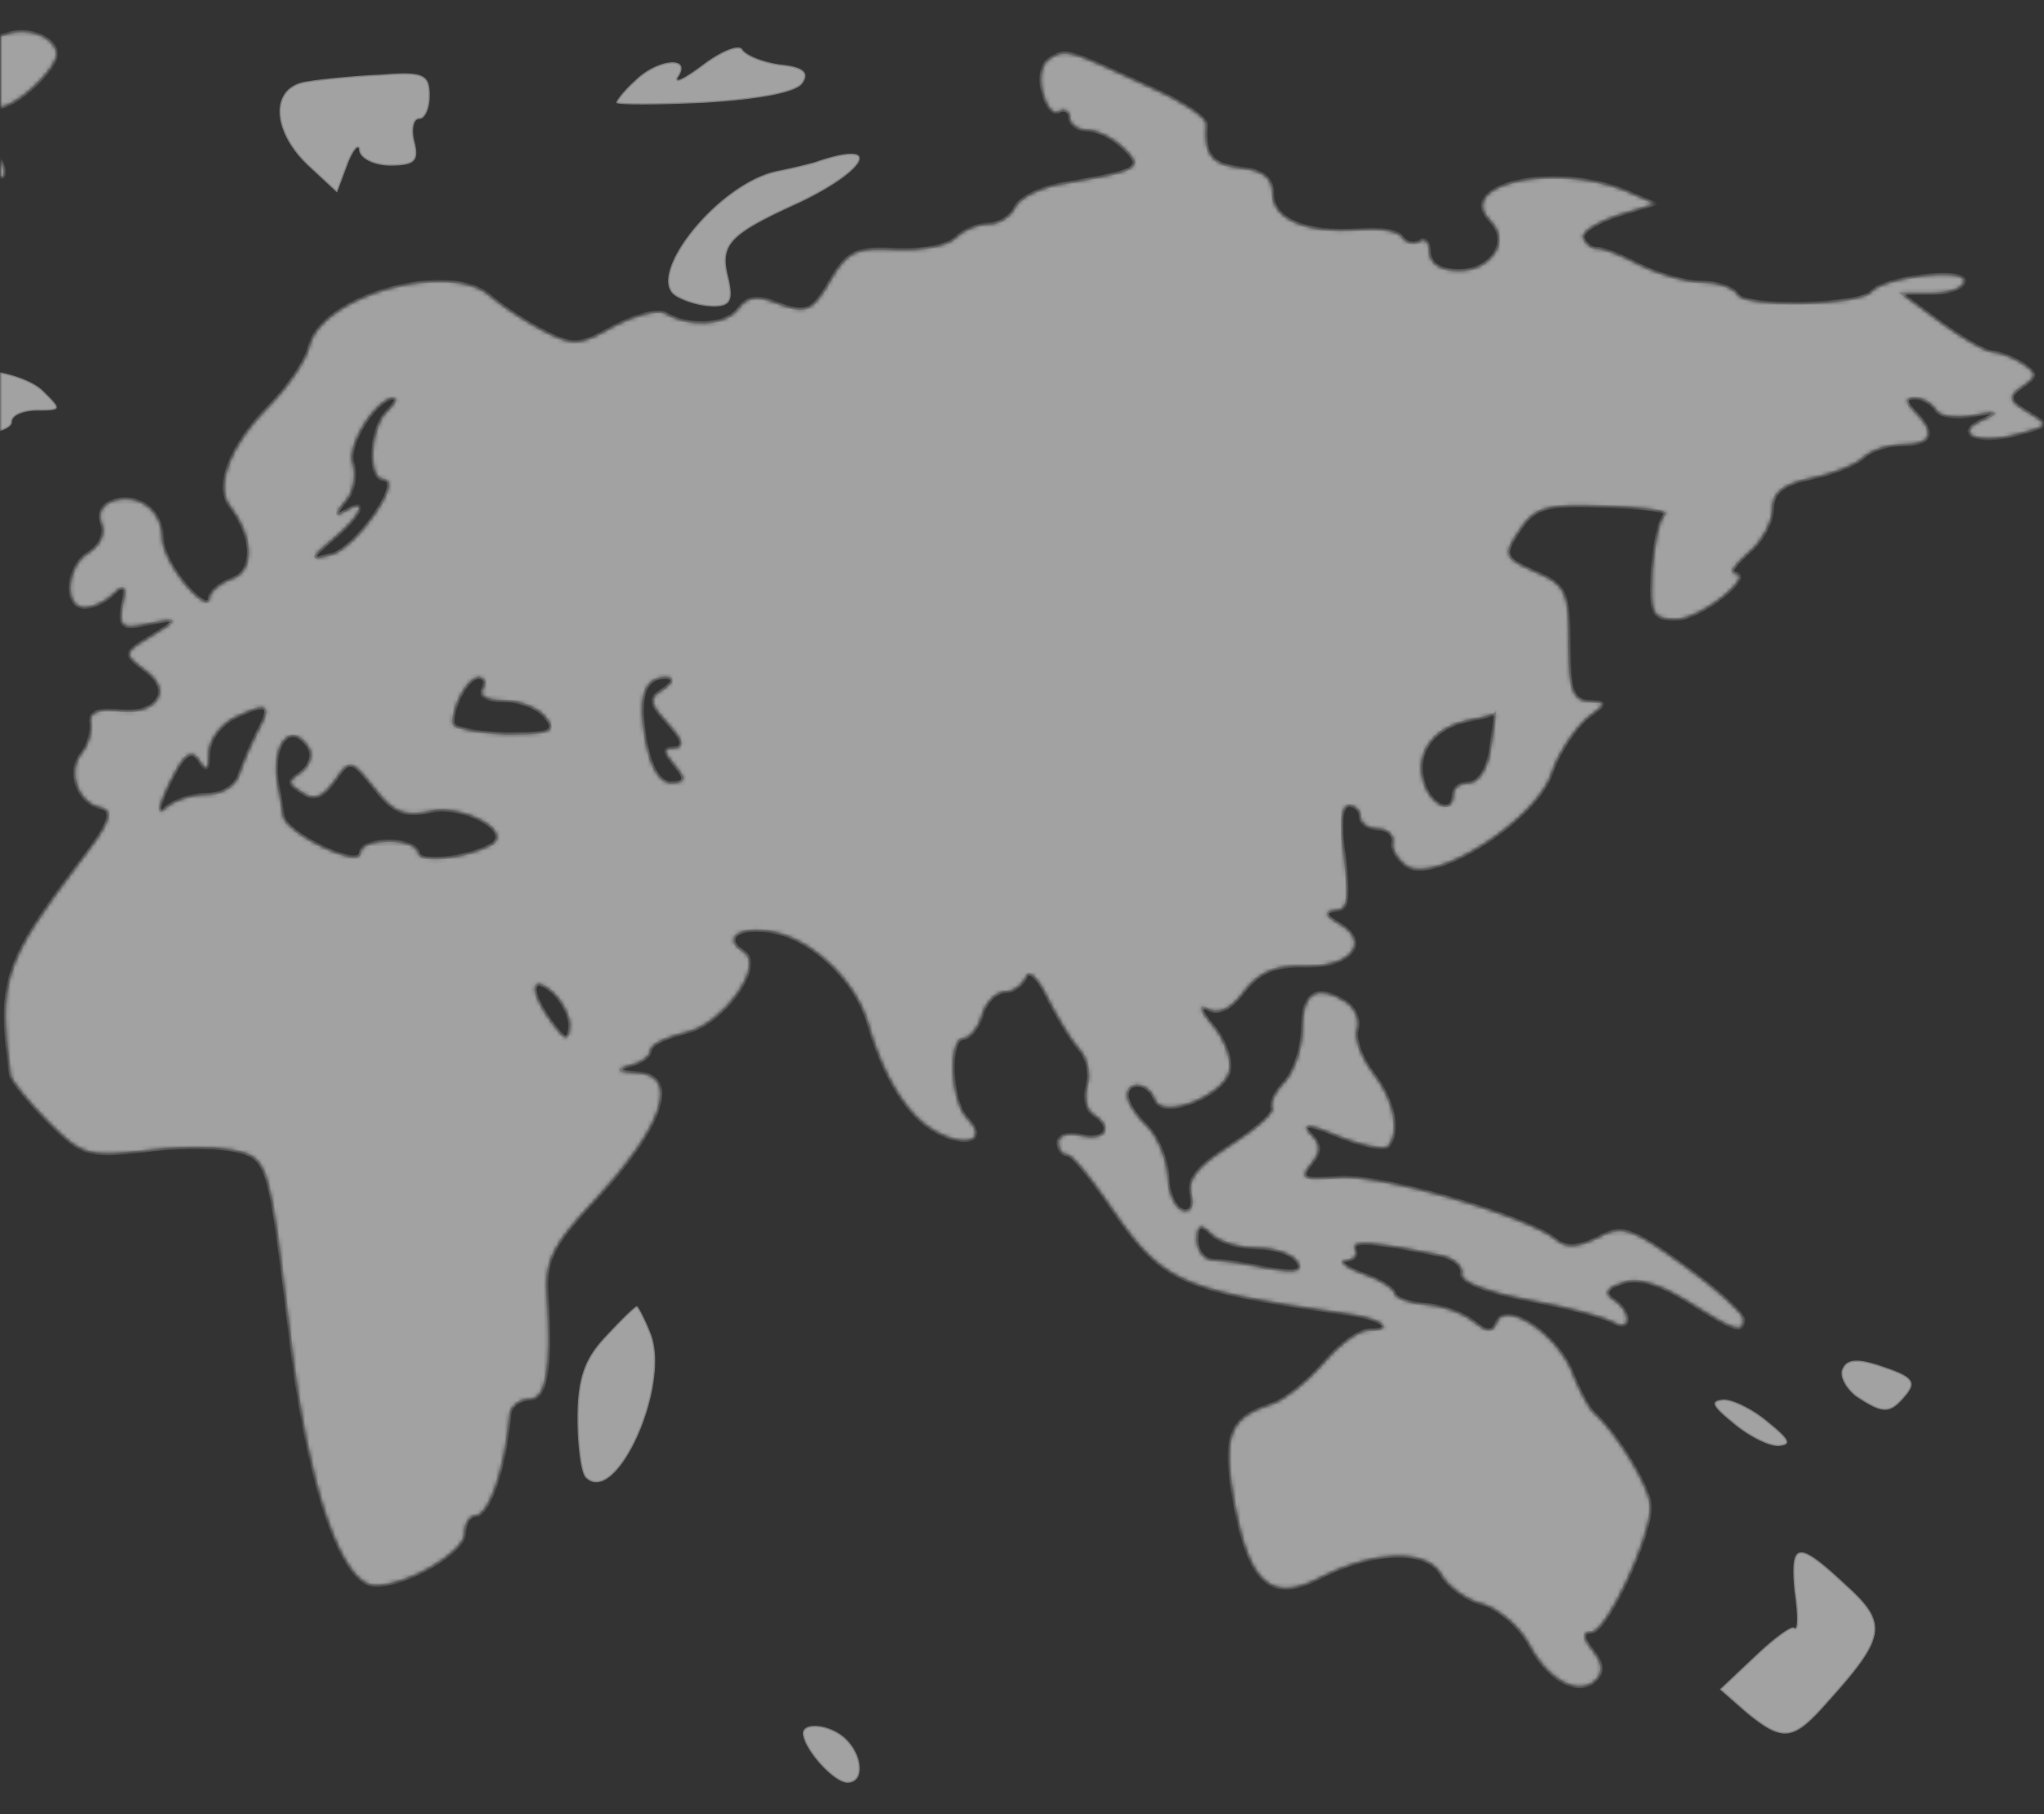 <svg width="472" height="419" fill="none" xmlns="http://www.w3.org/2000/svg"><rect width="100%" height="100%" fill="#333333" stroke="none"/><g opacity=".6"><mask id="a" style="mask-type:alpha" maskUnits="userSpaceOnUse" x="0" y="0" width="472" height="419"><path fill="#D9D9D9" d="M0 0h472v419H0z"/></mask><g mask="url(#a)"><mask id="b" fill="#fff"><path d="M-62.621-.093c-4.297.537-7.52 2.15-7.52 3.224 0 2.15-12.89 1.88-54.248-.806-14.77-1.075-23.901-.806-24.975 1.075-1.074 1.612-2.685 2.149-4.028 1.343-3.223-1.88-19.068 4.299-17.188 6.986.806 1.343-.268 1.612-2.417.806-2.148-.806-5.639.537-8.056 2.687-2.417 2.418-5.64 4.298-7.251 4.298-1.611 0-2.149 1.344-1.074 2.956 1.074 2.15 0 2.418-4.029 1.075-7.519-2.419-12.085.806-8.056 5.642 2.417 3.224 1.611 3.224-5.371.806-9.131-3.224-21.216 0-30.615 7.792-4.297 3.761-4.029 4.298 5.371 8.866l10.205 4.568-9.668-1.344c-8.057-1.075-10.474-.269-14.233 4.836-3.223 4.568-3.492 6.717-1.075 8.06 4.566 2.956 1.88 4.837-8.862 6.718-15.039 2.686-29.809 1.88-50.219-2.687-6.983-1.612-12.085-.538-22.29 4.03-12.622 6.18-16.65 10.479-9.668 10.479 1.611 0 .806 2.149-2.148 4.298-5.372 4.3-5.372 4.3.537 8.33l6.176 4.03-5.371 7.523-5.102 7.254 10.742 3.224c11.279 3.493 11.548 6.986.537 11.285-7.788 2.955-5.908 7.791 3.223 7.791 6.713 0 29.272-11.284 35.717-18.001 5.908-5.911 13.159-4.03 23.096 5.911 5.371 5.105 8.325 9.403 6.714 9.403-1.612 0-1.88 1.075-1.075 2.687.806 1.344 4.029 2.687 6.983 2.687 2.685 0 5.102 1.881 5.102 4.03 0 2.418 1.88 4.836 4.029 5.642 2.416 1.075 4.565 7.255 5.639 17.465 1.074 8.597 3.491 17.195 5.371 18.807 2.149 1.612 3.76 4.836 3.76 6.717 0 2.15 1.074 3.762 2.685 3.762 1.343 0 5.103 4.836 7.788 10.478 6.983 13.434 12.891 19.345 17.725 17.464 2.417-1.075 4.834.538 5.908 3.224 3.491 9.135 15.576 16.658 24.438 15.046 1.612-.537 3.223.538 3.223 2.15 0 1.343 1.88 2.687 3.76 2.687 2.148 0 7.251 2.955 11.279 6.717 4.028 3.761 10.205 7.523 13.696 8.329 6.177 1.612 8.325 8.597 3.76 13.165-5.371 5.642-4.028 19.076 3.223 31.435 4.296 6.717 9.13 13.972 11.279 15.584 5.102 4.298 5.102 30.092.268 53.467-4.565 20.957-4.297 43.526.806 49.437 5.103 6.448 18.262 5.911 21.753-.806 1.88-3.225 1.88-5.374.268-5.374-4.565 0-6.176-10.21-2.417-16.658 1.88-3.493 2.954-7.523 2.686-9.135-.269-1.612 6.177-9.941 14.233-18.808 8.057-8.597 16.65-19.882 19.336-24.718 2.685-4.836 8.057-10.21 11.816-11.822 5.103-2.149 8.325-6.448 10.205-14.24 1.88-5.911 5.103-15.315 7.52-20.957 4.565-10.21 4.565-10.478-1.88-15.315-3.491-2.686-8.862-4.298-11.816-3.761-3.492.537-8.594-2.418-14.77-9.135-11.011-11.553-29.542-23.644-34.376-22.569-1.879.537-5.639-.538-8.325-1.881-3.491-1.881-7.251-1.612-12.622 1.343-11.279 5.911-18.53 4.031-19.604-5.104-.537-5.105-2.417-7.255-6.177-7.255-5.908 0-6.176-1.075-2.417-8.329 2.417-4.03 4.029-4.567 8.057-2.418 2.954 1.612 4.565 4.568 3.76 6.448-1.075 3.224 2.148 3.762 16.65 3.493 12.353-.269 18.53-1.612 19.336-4.03.537-1.881-.537-3.224-2.417-2.956-2.149.269-7.251-.806-11.28-2.418-4.296-1.88-8.862-3.224-10.205-3.224-1.342 0-2.417-2.418-2.417-5.642 0-3.762-1.342-5.105-3.759-4.299-2.686 1.075-4.029-1.075-5.103-6.986-.805-6.179.537-9.672 5.103-13.971 3.491-3.224 6.445-8.06 6.445-10.478 0-2.418 2.417-5.643 5.371-7.523 2.954-1.881 5.371-4.837 5.371-6.449s2.686-2.418 6.177-1.88c4.028.806 8.594-1.075 13.427-5.643 5.64-5.105 9.4-6.448 14.234-5.373 6.982 1.881 8.593-1.612 2.954-7.523-1.88-1.881-3.223-5.374-3.223-7.523.537-5.105-6.445-13.434-11.279-13.434-1.88 0-3.223-.806-2.954-2.15.269-1.074-1.074-5.104-2.686-9.403-3.222-7.523-9.936-9.673-12.084-4.03-1.075 2.686-1.612 2.686-1.612 0-.268-1.613-2.148-3.225-4.297-3.225-2.148 0-4.028-1.074-4.028-2.418 0-1.343-3.491-3.224-8.057-4.299-4.296-1.074-8.056-2.686-8.056-4.03 0-2.687 9.399-.537 18.799 4.568 9.936 5.105 12.084 4.567 17.187-6.448 4.834-9.942 4.565-10.21-.806-13.972-3.222-1.88-5.639-5.373-5.639-7.254 0-1.88-4.566-6.18-9.937-9.135-13.159-6.986-18.261-11.016-20.41-16.927-1.074-2.956-.537-4.568 2.149-4.568 2.148 0 4.028-1.612 4.028-3.761 0-7.254 4.834-7.254 12.085 0 5.102 5.105 8.594 6.448 13.427 5.373 9.4-2.418 17.456 3.493 17.456 12.36 0 4.299.806 7.523 2.149 7.523 1.074 0 1.88 4.03 1.611 8.597-.268 12.897 11.817 33.585 21.484 37.078 9.937 3.493 9.668 3.493 9.668-1.343 0-5.911 8.057-17.464 12.085-17.464 1.611 0 5.371-2.418 8.057-5.374 2.685-2.955 6.445-5.373 8.325-5.373 1.88 0 6.982-2.15 11.548-4.837 6.982-3.761 8.056-5.91 6.982-11.553-1.074-4.836-.269-7.523 2.417-8.598 2.417-.806 3.491-4.298 3.223-8.329-.537-3.761.268-6.985 1.611-6.985s1.074-2.419-.537-5.105c-3.491-6.717-3.491-11.016 0-11.016 4.028 0 13.428-8.866 13.428-12.36 0-4.03-6.983-6.716-12.085-4.567-2.417.806-6.714-.806-9.668-3.493C-12.94.444-18.847-.63-34.961-.899c-11.279-.269-23.632 0-27.66.806Zm-69.287 87.052c0 1.343-1.88 2.418-4.028 2.418-2.149 0-4.029 1.075-4.029 2.687 0 1.343-1.879 1.88-4.028.806-3.76-1.344-3.76-2.15.537-6.18 4.834-4.567 11.548-4.299 11.548.269Zm-16.382 17.195c6.983 3.493 10.742 10.479 11.011 19.345 0 7.254-19.873 2.956-29.004-6.18-5.102-5.104.269-14.508 9.668-16.926.537-.269 4.297 1.612 8.325 3.761Zm52.368 45.676c-1.88 4.567-5.371 5.373-7.788 1.612-.806-1.344.806-3.224 3.223-3.762 2.685-.806 5.102-1.343 5.37-1.612.27 0 0 1.612-.805 3.762Zm-53.442 60.452c1.074 2.956 3.491 5.374 5.64 5.374 8.056 0 .537 5.373-9.937 6.986-5.908 1.074-11.279 2.955-12.085 4.03-3.491 5.642-6.445 1.612-6.445-9.135v-11.822l10.474-.269c8.593-.269 11.01.537 12.353 4.836Z"/></mask><path d="M-62.621-.093c-4.297.537-7.52 2.15-7.52 3.224 0 2.15-12.89 1.88-54.248-.806-14.77-1.075-23.901-.806-24.975 1.075-1.074 1.612-2.685 2.149-4.028 1.343-3.223-1.88-19.068 4.299-17.188 6.986.806 1.343-.268 1.612-2.417.806-2.148-.806-5.639.537-8.056 2.687-2.417 2.418-5.64 4.298-7.251 4.298-1.611 0-2.149 1.344-1.074 2.956 1.074 2.15 0 2.418-4.029 1.075-7.519-2.419-12.085.806-8.056 5.642 2.417 3.224 1.611 3.224-5.371.806-9.131-3.224-21.216 0-30.615 7.792-4.297 3.761-4.029 4.298 5.371 8.866l10.205 4.568-9.668-1.344c-8.057-1.075-10.474-.269-14.233 4.836-3.223 4.568-3.492 6.717-1.075 8.06 4.566 2.956 1.88 4.837-8.862 6.718-15.039 2.686-29.809 1.88-50.219-2.687-6.983-1.612-12.085-.538-22.29 4.03-12.622 6.18-16.65 10.479-9.668 10.479 1.611 0 .806 2.149-2.148 4.298-5.372 4.3-5.372 4.3.537 8.33l6.176 4.03-5.371 7.523-5.102 7.254 10.742 3.224c11.279 3.493 11.548 6.986.537 11.285-7.788 2.955-5.908 7.791 3.223 7.791 6.713 0 29.272-11.284 35.717-18.001 5.908-5.911 13.159-4.03 23.096 5.911 5.371 5.105 8.325 9.403 6.714 9.403-1.612 0-1.88 1.075-1.075 2.687.806 1.344 4.029 2.687 6.983 2.687 2.685 0 5.102 1.881 5.102 4.03 0 2.418 1.88 4.836 4.029 5.642 2.416 1.075 4.565 7.255 5.639 17.465 1.074 8.597 3.491 17.195 5.371 18.807 2.149 1.612 3.76 4.836 3.76 6.717 0 2.15 1.074 3.762 2.685 3.762 1.343 0 5.103 4.836 7.788 10.478 6.983 13.434 12.891 19.345 17.725 17.464 2.417-1.075 4.834.538 5.908 3.224 3.491 9.135 15.576 16.658 24.438 15.046 1.612-.537 3.223.538 3.223 2.15 0 1.343 1.88 2.687 3.76 2.687 2.148 0 7.251 2.955 11.279 6.717 4.028 3.761 10.205 7.523 13.696 8.329 6.177 1.612 8.325 8.597 3.76 13.165-5.371 5.642-4.028 19.076 3.223 31.435 4.296 6.717 9.13 13.972 11.279 15.584 5.102 4.298 5.102 30.092.268 53.467-4.565 20.957-4.297 43.526.806 49.437 5.103 6.448 18.262 5.911 21.753-.806 1.88-3.225 1.88-5.374.268-5.374-4.565 0-6.176-10.21-2.417-16.658 1.88-3.493 2.954-7.523 2.686-9.135-.269-1.612 6.177-9.941 14.233-18.808 8.057-8.597 16.65-19.882 19.336-24.718 2.685-4.836 8.057-10.21 11.816-11.822 5.103-2.149 8.325-6.448 10.205-14.24 1.88-5.911 5.103-15.315 7.52-20.957 4.565-10.21 4.565-10.478-1.88-15.315-3.491-2.686-8.862-4.298-11.816-3.761-3.492.537-8.594-2.418-14.77-9.135-11.011-11.553-29.542-23.644-34.376-22.569-1.879.537-5.639-.538-8.325-1.881-3.491-1.881-7.251-1.612-12.622 1.343-11.279 5.911-18.53 4.031-19.604-5.104-.537-5.105-2.417-7.255-6.177-7.255-5.908 0-6.176-1.075-2.417-8.329 2.417-4.03 4.029-4.567 8.057-2.418 2.954 1.612 4.565 4.568 3.76 6.448-1.075 3.224 2.148 3.762 16.65 3.493 12.353-.269 18.53-1.612 19.336-4.03.537-1.881-.537-3.224-2.417-2.956-2.149.269-7.251-.806-11.28-2.418-4.296-1.88-8.862-3.224-10.205-3.224-1.342 0-2.417-2.418-2.417-5.642 0-3.762-1.342-5.105-3.759-4.299-2.686 1.075-4.029-1.075-5.103-6.986-.805-6.179.537-9.672 5.103-13.971 3.491-3.224 6.445-8.06 6.445-10.478 0-2.418 2.417-5.643 5.371-7.523 2.954-1.881 5.371-4.837 5.371-6.449s2.686-2.418 6.177-1.88c4.028.806 8.594-1.075 13.427-5.643 5.64-5.105 9.4-6.448 14.234-5.373 6.982 1.881 8.593-1.612 2.954-7.523-1.88-1.881-3.223-5.374-3.223-7.523.537-5.105-6.445-13.434-11.279-13.434-1.88 0-3.223-.806-2.954-2.15.269-1.074-1.074-5.104-2.686-9.403-3.222-7.523-9.936-9.673-12.084-4.03-1.075 2.686-1.612 2.686-1.612 0-.268-1.613-2.148-3.225-4.297-3.225-2.148 0-4.028-1.074-4.028-2.418 0-1.343-3.491-3.224-8.057-4.299-4.296-1.074-8.056-2.686-8.056-4.03 0-2.687 9.399-.537 18.799 4.568 9.936 5.105 12.084 4.567 17.187-6.448 4.834-9.942 4.565-10.21-.806-13.972-3.222-1.88-5.639-5.373-5.639-7.254 0-1.88-4.566-6.18-9.937-9.135-13.159-6.986-18.261-11.016-20.41-16.927-1.074-2.956-.537-4.568 2.149-4.568 2.148 0 4.028-1.612 4.028-3.761 0-7.254 4.834-7.254 12.085 0 5.102 5.105 8.594 6.448 13.427 5.373 9.4-2.418 17.456 3.493 17.456 12.36 0 4.299.806 7.523 2.149 7.523 1.074 0 1.88 4.03 1.611 8.597-.268 12.897 11.817 33.585 21.484 37.078 9.937 3.493 9.668 3.493 9.668-1.343 0-5.911 8.057-17.464 12.085-17.464 1.611 0 5.371-2.418 8.057-5.374 2.685-2.955 6.445-5.373 8.325-5.373 1.88 0 6.982-2.15 11.548-4.837 6.982-3.761 8.056-5.91 6.982-11.553-1.074-4.836-.269-7.523 2.417-8.598 2.417-.806 3.491-4.298 3.223-8.329-.537-3.761.268-6.985 1.611-6.985s1.074-2.419-.537-5.105c-3.491-6.717-3.491-11.016 0-11.016 4.028 0 13.428-8.866 13.428-12.36 0-4.03-6.983-6.716-12.085-4.567-2.417.806-6.714-.806-9.668-3.493C-12.94.444-18.847-.63-34.961-.899c-11.279-.269-23.632 0-27.66.806Zm-69.287 87.052c0 1.343-1.88 2.418-4.028 2.418-2.149 0-4.029 1.075-4.029 2.687 0 1.343-1.879 1.88-4.028.806-3.76-1.344-3.76-2.15.537-6.18 4.834-4.567 11.548-4.299 11.548.269Zm-16.382 17.195c6.983 3.493 10.742 10.479 11.011 19.345 0 7.254-19.873 2.956-29.004-6.18-5.102-5.104.269-14.508 9.668-16.926.537-.269 4.297 1.612 8.325 3.761Zm52.368 45.676c-1.88 4.567-5.371 5.373-7.788 1.612-.806-1.344.806-3.224 3.223-3.762 2.685-.806 5.102-1.343 5.37-1.612.27 0 0 1.612-.805 3.762Zm-53.442 60.452c1.074 2.956 3.491 5.374 5.64 5.374 8.056 0 .537 5.373-9.937 6.986-5.908 1.074-11.279 2.955-12.085 4.03-3.491 5.642-6.445 1.612-6.445-9.135v-11.822l10.474-.269c8.593-.269 11.01.537 12.353 4.836Z" fill="#ECECEC" stroke="#B8B8B8" stroke-width=".577" mask="url(#b)"/><path d="M146.698 18.75h.001l-.007.006a28.743 28.743 0 0 0-3.024 3.122 12.89 12.89 0 0 0-.896 1.204 3.594 3.594 0 0 0-.236.417.962.962 0 0 0-.066.18l.011.005c.055.023.146.048.278.072.263.049.656.09 1.17.123 1.027.067 2.518.1 4.371.1 3.706 0 8.848-.133 14.592-.4 6.411-.4 11.682-1.001 15.515-1.767 1.917-.384 3.469-.807 4.623-1.266 1.162-.462 1.891-.948 2.199-1.44l.002-.004c.394-.591.595-1.099.611-1.532.015-.424-.147-.793-.519-1.117-.378-.33-.972-.615-1.815-.85-.841-.236-1.918-.418-3.25-.551h-.004c-2.016-.27-4.032-.806-5.647-1.445-.807-.32-1.517-.666-2.078-1.018-.558-.35-.982-.716-1.2-1.079-.161-.268-.496-.414-1.03-.402-.531.012-1.223.181-2.035.496-1.621.628-3.68 1.822-5.812 3.42-2.139 1.603-3.886 2.745-4.935 3.253a3.822 3.822 0 0 1-.667.264c-.09.023-.174.037-.248.037a.382.382 0 0 1-.218-.057.275.275 0 0 1-.119-.203.542.542 0 0 1 .033-.232c.053-.155.167-.351.334-.586.726-1.19.732-1.961.376-2.406-.183-.228-.476-.393-.871-.487-.395-.094-.883-.114-1.441-.056-2.234.23-5.479 1.681-7.998 4.199Z" fill="#ECECEC" stroke="#B8B8B8" stroke-width=".289"/><mask id="c" fill="#fff"><path d="M242.386 13.474c-1.879 1.076-2.684 4.571-1.61 8.067.805 3.226 2.416 5.109 3.758 4.302 1.342-.807 2.416 0 2.416 1.345 0 1.613 1.88 2.957 4.296 2.957 2.148 0 5.906 1.882 8.054 4.034 4.832 4.57 3.758 5.108-13.155 8.066-5.638.807-11.007 3.496-11.813 5.647-.805 1.882-3.49 3.764-5.906 3.764-2.416 0-5.906 1.345-7.786 3.227-1.879 1.882-8.054 2.957-13.691 2.688-9.128-.537-11.276.27-15.303 7.26-4.027 6.991-5.369 7.53-11.544 5.378-5.101-2.151-7.517-1.882-9.665 1.076-2.685 3.764-11.276 4.302-16.645 1.075-1.611-1.075-6.98.27-12.081 2.958-8.054 4.571-9.397 4.571-16.645.807-4.564-2.42-9.665-5.916-11.813-7.798-9.128-8.335-38.928-.269-41.88 11.562-.806 3.495-5.102 9.68-9.397 13.982-8.86 8.873-12.618 18.553-8.86 23.124 5.37 6.991 5.638 15.058.269 16.671-2.685 1.075-5.101 2.958-5.101 4.571 0 1.613-2.416.269-5.37-3.227-2.953-3.495-5.369-8.066-5.369-10.755 0-6.184-5.1-10.218-10.738-8.873-3.222.806-4.296 2.958-3.49 5.377 1.073 2.42-.269 5.109-2.685 6.723-5.37 2.957-6.175 12.906-1.074 12.906 1.88 0 4.832-1.344 6.712-3.227 2.416-2.42 2.953-1.613 1.879 2.689-.806 5.109 0 5.647 6.175 4.302 6.711-1.344 6.711-1.075 1.879 1.883-8.054 4.84-8.054 4.84-2.685 8.873 6.444 4.571 2.685 10.217-6.175 9.142-4.832-.538-6.98.538-6.443 2.958.269 1.882-.537 5.108-2.147 6.991-3.49 4.302-.806 11.562 4.564 12.637 2.953.538 1.879 3.765-5.101 12.638C.766 222.398-.577 226.7 2.376 248.48c.268 1.075 4.027 5.915 8.591 10.486 7.786 7.798 9.128 8.336 21.746 6.991 7.248-1.075 16.645-1.075 20.94-.269 8.323 1.883 8.323 1.614 13.424 44.098 4.027 33.61 11.812 56.465 19.598 56.465 7.517 0 20.672-7.797 20.672-12.099 0-2.152 1.074-4.034 2.416-4.034 3.222 0 6.98-11.024 8.054-23.662.269-1.613 2.148-3.226 4.296-3.226 4.027 0 5.369-6.185 4.295-24.2-.537-7.797 1.343-11.562 10.47-21.242 16.377-17.477 20.404-29.577 10.202-30.115-4.564-.269-5.101-.538-1.342-1.613 2.416-.538 4.564-2.151 4.564-3.496 0-1.344 3.758-2.957 8.054-4.033 8.591-1.882 18.524-15.595 13.423-18.822-5.638-3.495.269-6.184 8.323-4.033 8.591 2.42 17.45 11.293 20.135 20.166 3.758 13.176 9.396 22.049 15.839 25.544 7.249 4.034 12.35 1.882 7.249-3.226-3.758-3.765-4.295-18.285-.805-18.285 1.342 0 3.49-2.419 4.295-5.377.806-2.958 3.222-5.378 5.37-5.378 1.879 0 4.027-1.613 4.832-3.495.537-1.614 2.685.268 4.832 4.84 2.148 4.302 5.37 9.679 7.249 11.83 1.879 1.883 2.685 5.647 1.879 8.336-.805 2.689-.268 5.646 1.343 6.722 4.832 2.958 2.953 6.184-2.685 4.84-2.953-.807-5.369 0-5.369 1.613 0 1.614.805 2.958 2.147 2.958 1.074 0 4.833 4.571 8.591 9.949 13.155 19.359 15.84 20.973 54.768 26.619 8.859 1.076 12.886 3.765 6.443 3.765-2.416 0-7.249 3.495-10.739 7.797-3.758 4.303-9.128 8.605-12.081 9.411-9.665 3.227-11.275 7.26-8.322 23.393 3.49 18.285 8.591 22.587 19.866 16.671 12.081-6.184 24.699-6.722 27.921-.538 1.611 2.689 5.906 5.916 9.665 6.723 3.49 1.075 8.322 5.108 10.47 9.142 4.296 8.335 11.544 12.368 15.571 8.335 1.88-1.882 1.611-4.033-.805-6.991-2.148-2.689-2.416-4.033-.269-4.033 3.491 0 13.692-21.78 13.692-29.04 0-4.302-8.054-17.477-13.423-22.048-.806-.807-3.222-5.109-4.833-9.411-3.758-8.874-15.571-16.402-17.45-11.025-.805 2.151-2.148 2.151-5.101-.268-2.148-1.883-7.248-3.765-11.276-4.034-3.758-.269-6.98-1.613-6.98-2.42 0-1.075-3.221-3.226-7.248-4.571-4.296-1.613-5.907-2.957-4.027-2.957 1.879-.269 2.953-1.345 2.147-2.689-1.342-2.151 4.833-1.614 19.062 1.344 3.49.538 5.906 2.689 5.369 4.302-.268 1.882 5.906 4.302 15.84 6.185 8.859 1.613 17.719 4.033 19.329 5.108 1.88 1.076 3.222.807 3.222-.806 0-1.345-1.342-3.496-3.222-4.571-2.147-1.345-1.61-2.689 2.148-3.765 3.222-1.344 8.591.269 15.034 4.302 11.007 6.991 12.887 7.529 12.887 4.034 0-1.345-6.175-6.991-13.692-12.369-12.35-8.873-14.497-9.68-20.135-6.453-4.564 2.151-7.249 2.42-9.665.269-6.712-5.378-41.076-15.327-50.472-14.251-7.786.538-8.591.269-5.906-2.958 2.416-2.958 2.416-4.571-.269-7.26-2.148-2.151.269-1.882 6.443.807 5.37 2.151 10.471 3.226 11.545 2.42 2.953-3.227 1.61-10.756-3.491-17.209-2.684-3.495-4.295-8.066-3.49-10.217.537-1.883-.537-4.572-2.416-5.916-6.98-4.571-10.47-2.42-10.47 5.916 0 4.571-1.879 9.948-4.027 12.368-2.148 2.151-3.49 4.84-2.953 5.916.805 1.075-3.49 4.84-9.397 8.604-7.248 4.571-10.201 7.798-9.396 11.293.805 2.689 0 4.571-1.879 3.765-1.611-.538-3.222-4.034-3.222-7.798-.268-4.033-2.416-9.142-4.832-11.562-2.685-2.42-4.564-5.647-4.564-6.991 0-3.496 4.832-2.958 6.174.807 1.611 5.108 16.377-.807 17.451-6.723.537-2.688-1.342-7.528-4.027-10.486-2.685-3.227-3.222-4.84-1.074-3.496 2.416 1.345 5.369 0 8.323-4.033 3.49-4.571 7.248-6.184 14.228-5.915 10.471.268 15.303-5.647 7.786-9.949-3.222-1.882-3.49-2.689-.806-2.958 2.954 0 3.222-2.689 2.148-12.1-1.074-7.26-.805-12.1.806-12.1 1.61 0 2.684 1.076 2.684 2.689 0 1.345 1.88 2.689 4.027 2.689 2.148 0 3.759 1.345 3.49 2.958-.537 1.613 1.074 4.033 3.222 5.647 6.443 4.302 30.068-10.756 33.558-21.511 1.611-4.84 5.37-10.218 8.055-12.638 4.832-3.495 4.832-3.764.805-4.033-4.027 0-4.832-2.42-4.832-13.176 0-12.099-.806-13.713-7.786-16.67-7.249-3.227-7.517-3.765-3.759-9.411 3.49-5.378 5.907-6.185 19.599-5.647 8.859.269 15.034 1.076 13.96 1.882-1.342.807-2.416 6.454-2.953 12.638-.537 10.486 0 11.562 5.638 11.562 5.637 0 18.792-10.487 13.423-10.755-1.074-.269.537-2.152 3.49-4.84 2.953-2.42 5.369-6.991 5.369-9.949 0-3.765 2.417-5.647 8.86-6.991 5.101-1.076 10.47-3.227 12.081-4.84 1.611-1.613 5.638-2.958 9.128-2.958 6.712 0 7.785-2.689 2.953-7.529-2.416-2.42-2.416-3.226-.268-3.226 1.879 0 4.027 1.344 4.832 2.689.805 1.613 4.832 2.15 8.859 1.344 5.638-1.076 5.907-.807 2.148.807-7.517 3.226-1.342 6.184 8.054 3.495 7.249-1.882 7.517-2.15 2.416-5.109-4.564-2.688-4.832-3.495-1.342-5.915 3.49-2.42 3.49-2.958 0-5.378-2.148-1.344-5.369-2.689-6.98-2.689-1.342 0-6.712-2.957-11.813-6.722l-9.128-6.722h7.249c4.027 0 7.249-1.344 7.249-2.958 0-3.226-18.793-.806-21.478 2.42-2.416 3.227-28.994 3.765-30.874.807-.805-1.613-4.564-2.958-8.322-2.958-3.759 0-10.202-1.882-14.497-4.033-4.564-2.42-8.86-4.033-9.934-3.764-1.074 0-2.416-1.076-2.953-2.42-.268-1.345 3.222-3.496 8.054-5.11l8.86-2.688-7.517-3.227c-16.377-6.453-39.465-1.344-30.874 7.26 4.564 4.571.268 11.293-7.249 11.293-4.295 0-6.712-1.613-6.712-4.302 0-2.15-1.073-3.495-2.416-2.42-1.342.807-3.221.27-4.027-1.075-.805-1.345-5.369-2.151-10.202-1.613-12.081.806-19.598-2.42-19.598-8.336 0-3.495-2.148-5.378-7.248-5.915-6.981-.807-8.591-2.958-8.054-9.95.268-1.613-5.907-5.646-13.424-8.872-18.793-8.605-19.061-8.874-22.82-6.454ZM89.091 95.215c-3.758 3.765-4.295 15.596-.537 15.596 4.564 0-6.443 15.864-12.08 17.208-5.102 1.345-4.833 1.076.805-3.764 6.174-5.109 8.054-9.68 2.684-6.453-2.684 1.613-2.684 1.075 0-2.151 1.88-2.151 2.416-6.185 1.611-8.605-1.61-4.033 5.37-15.057 9.396-15.057.806 0 0 1.344-1.879 3.226Zm22.283 63.995c-.805 1.613 1.074 2.689 4.832 2.689 3.759 0 8.054 1.613 9.665 3.764 2.685 3.227 1.343 3.765-9.128 3.765-6.711-.269-12.081-1.345-12.081-2.42 0-4.302 3.49-10.487 5.907-10.487 1.342 0 1.61 1.076.805 2.689Zm41.613 0c-3.222 1.882-3.222 3.227 1.073 7.798 3.49 3.764 4.027 5.646 1.611 5.646-2.684 0-2.684.807 0 4.034 2.685 3.226 2.685 4.033-.805 4.033-2.416 0-4.564-3.496-5.638-9.411-1.879-10.218-.537-14.789 4.564-14.789 1.879 0 1.611 1.076-.805 2.689Zm-93.696 9.949c-1.342 2.689-3.221 6.991-4.027 9.411-.805 2.957-4.027 4.84-7.785 4.84-3.49 0-7.786 1.613-9.397 3.226-1.88 1.882-1.342-.537 1.074-5.646 3.222-6.722 5.101-8.067 6.712-5.378 1.88 2.958 2.416 2.42 2.416-1.613 0-2.958 2.685-6.722 6.175-8.336 7.517-3.495 8.322-2.957 4.832 3.496Zm284.845 3.495c-.537 4.571-2.685 8.067-4.833 8.067-2.147 0-3.758 1.075-3.758 2.689 0 4.84-5.101 2.688-6.712-2.689-2.148-6.722 2.148-12.638 10.202-14.251 3.221-.538 5.906-1.345 6.175-1.613 0 0-.269 3.226-1.074 7.797Zm-272.764.269c.806 1.613 0 4.033-1.879 5.378-3.222 2.151-3.222 2.689.268 4.84 2.685 1.882 4.833 1.075 7.518-2.689 3.49-5.109 3.758-5.109 9.127 1.613 4.296 5.647 6.98 6.722 13.155 5.378 7.249-1.613 18.793 4.571 13.961 7.529-5.638 3.226-16.914 4.302-16.914 1.882 0-1.345-2.953-2.689-6.712-2.689-3.758 0-6.711 1.076-6.711 2.689 0 3.764-16.914-4.302-17.719-8.336-.268-2.151-.805-5.108-1.074-6.453-2.148-9.68 2.685-16.133 6.98-9.142Zm60.137 63.995c-.268 3.495-.805 3.495-4.027-.807-5.101-6.991-5.101-11.293 0-6.991 2.148 1.882 4.027 5.378 4.027 7.798Zm158.665 51.357c4.027 0 8.322 1.344 9.396 3.226 1.342 2.151-.537 2.42-6.98 1.345-4.833-1.076-10.47-1.882-12.35-1.882-2.147 0-3.758-2.151-3.758-4.571 0-3.496.805-3.765 3.221-1.345 1.88 1.882 6.444 3.227 10.471 3.227Z"/></mask><path d="M242.386 13.474c-1.879 1.076-2.684 4.571-1.61 8.067.805 3.226 2.416 5.109 3.758 4.302 1.342-.807 2.416 0 2.416 1.345 0 1.613 1.88 2.957 4.296 2.957 2.148 0 5.906 1.882 8.054 4.034 4.832 4.57 3.758 5.108-13.155 8.066-5.638.807-11.007 3.496-11.813 5.647-.805 1.882-3.49 3.764-5.906 3.764-2.416 0-5.906 1.345-7.786 3.227-1.879 1.882-8.054 2.957-13.691 2.688-9.128-.537-11.276.27-15.303 7.26-4.027 6.991-5.369 7.53-11.544 5.378-5.101-2.151-7.517-1.882-9.665 1.076-2.685 3.764-11.276 4.302-16.645 1.075-1.611-1.075-6.98.27-12.081 2.958-8.054 4.571-9.397 4.571-16.645.807-4.564-2.42-9.665-5.916-11.813-7.798-9.128-8.335-38.928-.269-41.88 11.562-.806 3.495-5.102 9.68-9.397 13.982-8.86 8.873-12.618 18.553-8.86 23.124 5.37 6.991 5.638 15.058.269 16.671-2.685 1.075-5.101 2.958-5.101 4.571 0 1.613-2.416.269-5.37-3.227-2.953-3.495-5.369-8.066-5.369-10.755 0-6.184-5.1-10.218-10.738-8.873-3.222.806-4.296 2.958-3.49 5.377 1.073 2.42-.269 5.109-2.685 6.723-5.37 2.957-6.175 12.906-1.074 12.906 1.88 0 4.832-1.344 6.712-3.227 2.416-2.42 2.953-1.613 1.879 2.689-.806 5.109 0 5.647 6.175 4.302 6.711-1.344 6.711-1.075 1.879 1.883-8.054 4.84-8.054 4.84-2.685 8.873 6.444 4.571 2.685 10.217-6.175 9.142-4.832-.538-6.98.538-6.443 2.958.269 1.882-.537 5.108-2.147 6.991-3.49 4.302-.806 11.562 4.564 12.637 2.953.538 1.879 3.765-5.101 12.638C.766 222.398-.577 226.7 2.376 248.48c.268 1.075 4.027 5.915 8.591 10.486 7.786 7.798 9.128 8.336 21.746 6.991 7.248-1.075 16.645-1.075 20.94-.269 8.323 1.883 8.323 1.614 13.424 44.098 4.027 33.61 11.812 56.465 19.598 56.465 7.517 0 20.672-7.797 20.672-12.099 0-2.152 1.074-4.034 2.416-4.034 3.222 0 6.98-11.024 8.054-23.662.269-1.613 2.148-3.226 4.296-3.226 4.027 0 5.369-6.185 4.295-24.2-.537-7.797 1.343-11.562 10.47-21.242 16.377-17.477 20.404-29.577 10.202-30.115-4.564-.269-5.101-.538-1.342-1.613 2.416-.538 4.564-2.151 4.564-3.496 0-1.344 3.758-2.957 8.054-4.033 8.591-1.882 18.524-15.595 13.423-18.822-5.638-3.495.269-6.184 8.323-4.033 8.591 2.42 17.45 11.293 20.135 20.166 3.758 13.176 9.396 22.049 15.839 25.544 7.249 4.034 12.35 1.882 7.249-3.226-3.758-3.765-4.295-18.285-.805-18.285 1.342 0 3.49-2.419 4.295-5.377.806-2.958 3.222-5.378 5.37-5.378 1.879 0 4.027-1.613 4.832-3.495.537-1.614 2.685.268 4.832 4.84 2.148 4.302 5.37 9.679 7.249 11.83 1.879 1.883 2.685 5.647 1.879 8.336-.805 2.689-.268 5.646 1.343 6.722 4.832 2.958 2.953 6.184-2.685 4.84-2.953-.807-5.369 0-5.369 1.613 0 1.614.805 2.958 2.147 2.958 1.074 0 4.833 4.571 8.591 9.949 13.155 19.359 15.84 20.973 54.768 26.619 8.859 1.076 12.886 3.765 6.443 3.765-2.416 0-7.249 3.495-10.739 7.797-3.758 4.303-9.128 8.605-12.081 9.411-9.665 3.227-11.275 7.26-8.322 23.393 3.49 18.285 8.591 22.587 19.866 16.671 12.081-6.184 24.699-6.722 27.921-.538 1.611 2.689 5.906 5.916 9.665 6.723 3.49 1.075 8.322 5.108 10.47 9.142 4.296 8.335 11.544 12.368 15.571 8.335 1.88-1.882 1.611-4.033-.805-6.991-2.148-2.689-2.416-4.033-.269-4.033 3.491 0 13.692-21.78 13.692-29.04 0-4.302-8.054-17.477-13.423-22.048-.806-.807-3.222-5.109-4.833-9.411-3.758-8.874-15.571-16.402-17.45-11.025-.805 2.151-2.148 2.151-5.101-.268-2.148-1.883-7.248-3.765-11.276-4.034-3.758-.269-6.98-1.613-6.98-2.42 0-1.075-3.221-3.226-7.248-4.571-4.296-1.613-5.907-2.957-4.027-2.957 1.879-.269 2.953-1.345 2.147-2.689-1.342-2.151 4.833-1.614 19.062 1.344 3.49.538 5.906 2.689 5.369 4.302-.268 1.882 5.906 4.302 15.84 6.185 8.859 1.613 17.719 4.033 19.329 5.108 1.88 1.076 3.222.807 3.222-.806 0-1.345-1.342-3.496-3.222-4.571-2.147-1.345-1.61-2.689 2.148-3.765 3.222-1.344 8.591.269 15.034 4.302 11.007 6.991 12.887 7.529 12.887 4.034 0-1.345-6.175-6.991-13.692-12.369-12.35-8.873-14.497-9.68-20.135-6.453-4.564 2.151-7.249 2.42-9.665.269-6.712-5.378-41.076-15.327-50.472-14.251-7.786.538-8.591.269-5.906-2.958 2.416-2.958 2.416-4.571-.269-7.26-2.148-2.151.269-1.882 6.443.807 5.37 2.151 10.471 3.226 11.545 2.42 2.953-3.227 1.61-10.756-3.491-17.209-2.684-3.495-4.295-8.066-3.49-10.217.537-1.883-.537-4.572-2.416-5.916-6.98-4.571-10.47-2.42-10.47 5.916 0 4.571-1.879 9.948-4.027 12.368-2.148 2.151-3.49 4.84-2.953 5.916.805 1.075-3.49 4.84-9.397 8.604-7.248 4.571-10.201 7.798-9.396 11.293.805 2.689 0 4.571-1.879 3.765-1.611-.538-3.222-4.034-3.222-7.798-.268-4.033-2.416-9.142-4.832-11.562-2.685-2.42-4.564-5.647-4.564-6.991 0-3.496 4.832-2.958 6.174.807 1.611 5.108 16.377-.807 17.451-6.723.537-2.688-1.342-7.528-4.027-10.486-2.685-3.227-3.222-4.84-1.074-3.496 2.416 1.345 5.369 0 8.323-4.033 3.49-4.571 7.248-6.184 14.228-5.915 10.471.268 15.303-5.647 7.786-9.949-3.222-1.882-3.49-2.689-.806-2.958 2.954 0 3.222-2.689 2.148-12.1-1.074-7.26-.805-12.1.806-12.1 1.61 0 2.684 1.076 2.684 2.689 0 1.345 1.88 2.689 4.027 2.689 2.148 0 3.759 1.345 3.49 2.958-.537 1.613 1.074 4.033 3.222 5.647 6.443 4.302 30.068-10.756 33.558-21.511 1.611-4.84 5.37-10.218 8.055-12.638 4.832-3.495 4.832-3.764.805-4.033-4.027 0-4.832-2.42-4.832-13.176 0-12.099-.806-13.713-7.786-16.67-7.249-3.227-7.517-3.765-3.759-9.411 3.49-5.378 5.907-6.185 19.599-5.647 8.859.269 15.034 1.076 13.96 1.882-1.342.807-2.416 6.454-2.953 12.638-.537 10.486 0 11.562 5.638 11.562 5.637 0 18.792-10.487 13.423-10.755-1.074-.269.537-2.152 3.49-4.84 2.953-2.42 5.369-6.991 5.369-9.949 0-3.765 2.417-5.647 8.86-6.991 5.101-1.076 10.47-3.227 12.081-4.84 1.611-1.613 5.638-2.958 9.128-2.958 6.712 0 7.785-2.689 2.953-7.529-2.416-2.42-2.416-3.226-.268-3.226 1.879 0 4.027 1.344 4.832 2.689.805 1.613 4.832 2.15 8.859 1.344 5.638-1.076 5.907-.807 2.148.807-7.517 3.226-1.342 6.184 8.054 3.495 7.249-1.882 7.517-2.15 2.416-5.109-4.564-2.688-4.832-3.495-1.342-5.915 3.49-2.42 3.49-2.958 0-5.378-2.148-1.344-5.369-2.689-6.98-2.689-1.342 0-6.712-2.957-11.813-6.722l-9.128-6.722h7.249c4.027 0 7.249-1.344 7.249-2.958 0-3.226-18.793-.806-21.478 2.42-2.416 3.227-28.994 3.765-30.874.807-.805-1.613-4.564-2.958-8.322-2.958-3.759 0-10.202-1.882-14.497-4.033-4.564-2.42-8.86-4.033-9.934-3.764-1.074 0-2.416-1.076-2.953-2.42-.268-1.345 3.222-3.496 8.054-5.11l8.86-2.688-7.517-3.227c-16.377-6.453-39.465-1.344-30.874 7.26 4.564 4.571.268 11.293-7.249 11.293-4.295 0-6.712-1.613-6.712-4.302 0-2.15-1.073-3.495-2.416-2.42-1.342.807-3.221.27-4.027-1.075-.805-1.345-5.369-2.151-10.202-1.613-12.081.806-19.598-2.42-19.598-8.336 0-3.495-2.148-5.378-7.248-5.915-6.981-.807-8.591-2.958-8.054-9.95.268-1.613-5.907-5.646-13.424-8.872-18.793-8.605-19.061-8.874-22.82-6.454ZM89.091 95.215c-3.758 3.765-4.295 15.596-.537 15.596 4.564 0-6.443 15.864-12.08 17.208-5.102 1.345-4.833 1.076.805-3.764 6.174-5.109 8.054-9.68 2.684-6.453-2.684 1.613-2.684 1.075 0-2.151 1.88-2.151 2.416-6.185 1.611-8.605-1.61-4.033 5.37-15.057 9.396-15.057.806 0 0 1.344-1.879 3.226Zm22.283 63.995c-.805 1.613 1.074 2.689 4.832 2.689 3.759 0 8.054 1.613 9.665 3.764 2.685 3.227 1.343 3.765-9.128 3.765-6.711-.269-12.081-1.345-12.081-2.42 0-4.302 3.49-10.487 5.907-10.487 1.342 0 1.61 1.076.805 2.689Zm41.613 0c-3.222 1.882-3.222 3.227 1.073 7.798 3.49 3.764 4.027 5.646 1.611 5.646-2.684 0-2.684.807 0 4.034 2.685 3.226 2.685 4.033-.805 4.033-2.416 0-4.564-3.496-5.638-9.411-1.879-10.218-.537-14.789 4.564-14.789 1.879 0 1.611 1.076-.805 2.689Zm-93.696 9.949c-1.342 2.689-3.221 6.991-4.027 9.411-.805 2.957-4.027 4.84-7.785 4.84-3.49 0-7.786 1.613-9.397 3.226-1.88 1.882-1.342-.537 1.074-5.646 3.222-6.722 5.101-8.067 6.712-5.378 1.88 2.958 2.416 2.42 2.416-1.613 0-2.958 2.685-6.722 6.175-8.336 7.517-3.495 8.322-2.957 4.832 3.496Zm284.845 3.495c-.537 4.571-2.685 8.067-4.833 8.067-2.147 0-3.758 1.075-3.758 2.689 0 4.84-5.101 2.688-6.712-2.689-2.148-6.722 2.148-12.638 10.202-14.251 3.221-.538 5.906-1.345 6.175-1.613 0 0-.269 3.226-1.074 7.797Zm-272.764.269c.806 1.613 0 4.033-1.879 5.378-3.222 2.151-3.222 2.689.268 4.84 2.685 1.882 4.833 1.075 7.518-2.689 3.49-5.109 3.758-5.109 9.127 1.613 4.296 5.647 6.98 6.722 13.155 5.378 7.249-1.613 18.793 4.571 13.961 7.529-5.638 3.226-16.914 4.302-16.914 1.882 0-1.345-2.953-2.689-6.712-2.689-3.758 0-6.711 1.076-6.711 2.689 0 3.764-16.914-4.302-17.719-8.336-.268-2.151-.805-5.108-1.074-6.453-2.148-9.68 2.685-16.133 6.98-9.142Zm60.137 63.995c-.268 3.495-.805 3.495-4.027-.807-5.101-6.991-5.101-11.293 0-6.991 2.148 1.882 4.027 5.378 4.027 7.798Zm158.665 51.357c4.027 0 8.322 1.344 9.396 3.226 1.342 2.151-.537 2.42-6.98 1.345-4.833-1.076-10.47-1.882-12.35-1.882-2.147 0-3.758-2.151-3.758-4.571 0-3.496.805-3.765 3.221-1.345 1.88 1.882 6.444 3.227 10.471 3.227Z" fill="#ECECEC" stroke="#B8B8B8" stroke-width=".577" mask="url(#c)"/><path d="M70.635 18.98c-2.046.332-3.55 1.194-4.532 2.413-.982 1.22-1.452 2.811-1.402 4.622.099 3.624 2.28 8.108 6.544 12.137l6.532 6.057 2.334-6.272c.67-1.758 1.347-2.991 1.866-3.584.13-.15.257-.265.376-.337.118-.071.252-.114.383-.073.134.043.215.158.262.29.046.132.067.302.068.508.128.868.941 1.71 2.228 2.342 1.282.63 3 1.03 4.854 1.03 1.402 0 2.512-.067 3.372-.233.861-.166 1.457-.428 1.846-.805.386-.373.585-.874.621-1.556.037-.686-.093-1.546-.359-2.62-.405-1.498-.476-2.87-.27-3.875.104-.503.278-.924.524-1.222.249-.302.572-.478.956-.478.288 0 .572-.13.842-.386.27-.257.52-.635.732-1.113.425-.955.69-2.283.69-3.751 0-1.212-.084-2.15-.354-2.87-.267-.71-.717-1.212-1.467-1.55-.76-.342-1.832-.519-3.344-.557-1.51-.037-3.444.063-5.918.265h-.006c-6.419.27-14.174 1.079-17.378 1.617Zm126.257 16.664c-1.466-.09-3.983.372-7.658 1.583-.682.275-2.161.68-3.961 1.117-1.808.438-3.95.91-5.957 1.315-6.776 1.472-14.374 7.507-19.38 13.761-2.502 3.126-4.346 6.292-5.116 8.953-.772 2.668-.454 4.768 1.268 5.86 2.116 1.332 5.834 2.404 8.751 2.404 1.871 0 2.928-.34 3.42-1.207.249-.44.365-1.034.349-1.83-.017-.794-.165-1.776-.431-2.984-.535-2.023-.825-3.694-.689-5.176.137-1.49.703-2.783 1.86-4.051 1.152-1.264 2.89-2.502 5.37-3.895 2.48-1.392 5.711-2.944 9.858-4.83 3.94-1.884 7.109-3.733 9.416-5.37 1.154-.817 2.09-1.581 2.8-2.269.71-.689 1.186-1.294 1.426-1.794.241-.501.23-.86.042-1.103-.198-.255-.629-.438-1.368-.484ZM9.927 90.456l-.003-.002c-1.19-1.227-3.169-2.287-5.527-3.123-2.354-.835-5.071-1.442-7.723-1.77-2.652-.328-5.232-.376-7.313-.099-1.04.14-1.95.359-2.682.663-.73.304-1.27.687-1.585 1.148-.644 1.073-.699 2.393-.302 3.785.397 1.394 1.243 2.848 2.378 4.169 2.274 2.646 5.672 4.72 8.848 4.72 1.871 0 3.536-.326 4.728-.812.596-.242 1.068-.522 1.388-.815.321-.295.475-.588.475-.86 0-.882.75-1.576 1.839-2.041 1.1-.47 2.603-.736 4.232-.736 1.417 0 2.468-.016 3.186-.106.36-.044.624-.106.805-.187.18-.08.256-.169.282-.26.028-.097.01-.237-.095-.446-.103-.206-.281-.457-.538-.762-.512-.61-1.315-1.412-2.393-2.466Zm129.991 218.317-.001.001c-2.414 2.547-4.017 4.952-5.019 7.855-1.002 2.906-1.406 6.32-1.406 10.888 0 3.225.202 6.381.538 8.864.167 1.241.368 2.311.593 3.135.113.413.231.761.352 1.037.123.279.244.474.36.59.848.847 1.769 1.156 2.728 1.042.968-.114 1.993-.661 3.031-1.566 2.078-1.81 4.164-5.01 5.894-8.821 1.729-3.808 3.097-8.211 3.748-12.416.65-4.207.58-8.199-.552-11.194a48.134 48.134 0 0 0-2.014-4.528 18.71 18.71 0 0 0-.777-1.389 3.7 3.7 0 0 0-.257-.368.653.653 0 0 0-.072-.077.302.302 0 0 0-.05.019 1.405 1.405 0 0 0-.173.099c-.14.091-.319.228-.534.407-.429.358-.99.877-1.646 1.515-1.311 1.276-2.992 3.024-4.743 4.907Zm285.828 7.12-.004.008-.005.007c-.489.736-.442 1.803.078 2.977.518 1.166 1.492 2.406 2.798 3.454 1.584 1.058 2.865 1.847 3.953 2.367 1.09.522 1.976.768 2.771.753 1.58-.032 2.865-1.104 4.719-3.36.592-.725.974-1.336 1.127-1.874.15-.528.081-.987-.239-1.429-.327-.452-.922-.895-1.845-1.36-.921-.463-2.154-.941-3.739-1.471l-.003-.001c-2.908-1.059-5.07-1.582-6.631-1.582-.779 0-1.399.131-1.885.382a2.46 2.46 0 0 0-1.095 1.129Zm-25.539 12.589.004.003a29.154 29.154 0 0 0 5.62 3.783c1.898.972 3.643 1.564 4.789 1.566.785-.068 1.328-.184 1.637-.367.15-.089.233-.187.27-.293.037-.106.034-.243-.033-.425-.135-.371-.517-.873-1.193-1.546-.672-.667-1.62-1.488-2.867-2.496l-.004-.004a29.155 29.155 0 0 0-5.621-3.782c-1.898-.973-3.642-1.564-4.789-1.566-.785.067-1.327.184-1.636.367-.151.089-.234.187-.27.293-.037.106-.034.243.032.425.136.371.517.873 1.194 1.545.672.668 1.62 1.489 2.867 2.497Zm14.085 47.616-.024-.017-.015-.024c-.023-.033-.077-.071-.23-.055-.152.016-.361.084-.625.207-.526.245-1.23.69-2.056 1.291-1.651 1.199-3.767 3.001-5.886 5.006l-8.105 7.653 5.978 5.247c2.119 1.738 3.85 3.017 5.377 3.821 1.525.803 2.837 1.126 4.124.963 1.289-.162 2.573-.814 4.038-2.001 1.464-1.188 3.098-2.903 5.086-5.177l.002-.002c3.381-3.746 5.944-6.752 7.737-9.291 1.794-2.54 2.807-4.601 3.1-6.459.583-3.694-1.671-6.656-6.584-11.078l-.002-.002c-2.784-2.609-4.983-4.544-6.699-5.801-.858-.629-1.591-1.085-2.212-1.371-.624-.287-1.121-.396-1.514-.351-.384.045-.683.239-.915.601-.236.368-.402.911-.5 1.642-.197 1.462-.116 3.621.149 6.496.398 2.678.598 4.96.598 6.508 0 .771-.05 1.373-.154 1.753-.052.185-.123.346-.234.437a.326.326 0 0 1-.215.079.409.409 0 0 1-.219-.075Zm-228.5 23.435a1.35 1.35 0 0 0-.262.828c.066.891.531 2.039 1.257 3.271.726 1.23 1.703 2.529 2.772 3.713 1.069 1.185 2.227 2.252 3.311 3.022 1.091.774 2.084 1.229 2.83 1.229.95 0 1.633-.362 2.074-.954.446-.598.657-1.447.624-2.435-.064-1.975-1.104-4.455-3.065-6.417-1.693-1.693-4.174-2.739-6.23-3-1.028-.131-1.934-.063-2.575.204-.319.134-.567.314-.736.539Z" fill="#ECECEC" stroke="#B8B8B8" stroke-width=".289"/></g></g></svg>